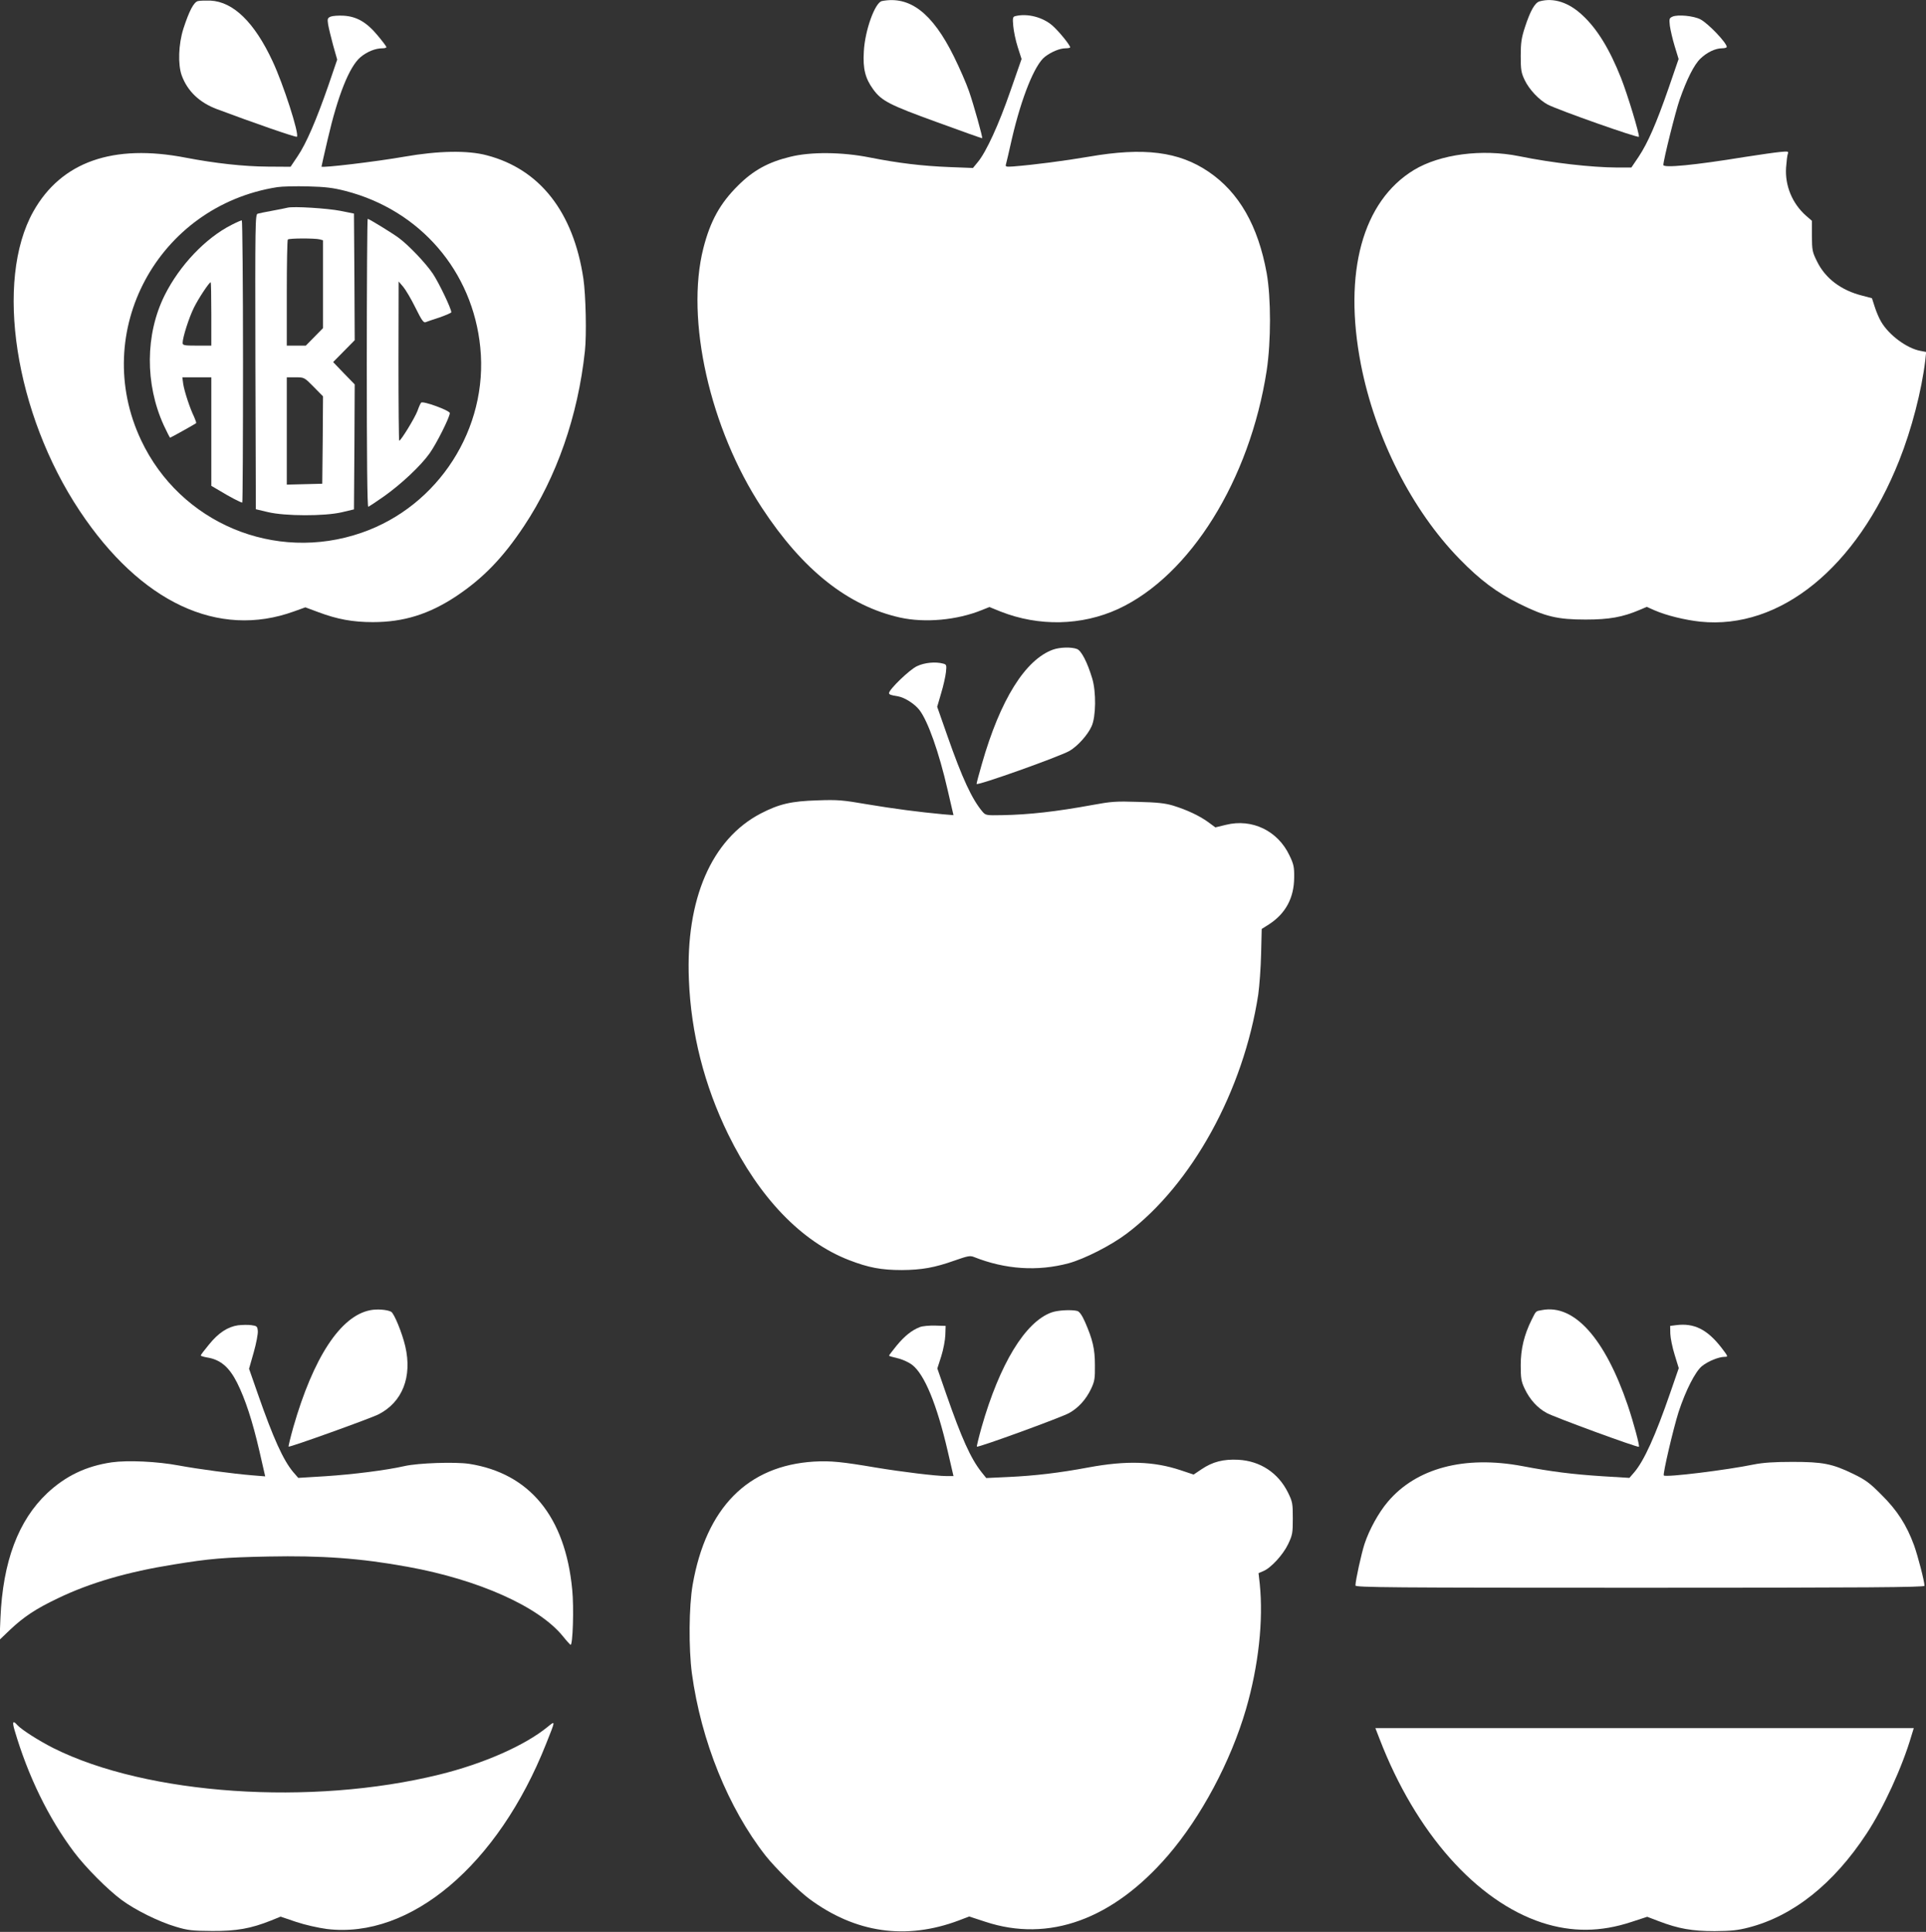 <?xml version="1.0" standalone="no"?>
<!DOCTYPE svg PUBLIC "-//W3C//DTD SVG 20010904//EN"
 "http://www.w3.org/TR/2001/REC-SVG-20010904/DTD/svg10.dtd">
<svg version="1.0" xmlns="http://www.w3.org/2000/svg"
 width="1276pt" height="1280pt" viewBox="0 0 1276 1280"
 preserveAspectRatio="xMidYMid meet">
<rect x="0" y="0" width="1276" height="1280" fill="#333333" stroke="none"/>
<g transform="translate(0,1280) scale(0.1,-0.1)"
fill="#ffffff" stroke="none">
<path d="M1312 12793 c-28 -6 -59 -66 -97 -183 -33 -104 -37 -238 -11 -310 38
-104 118 -180 233 -223 240 -90 525 -189 530 -183 17 17 -90 349 -161 500
-120 258 -260 394 -411 402 -33 1 -70 0 -83 -3z"/>
<path d="M5843 12793 c-46 -9 -113 -195 -120 -334 -7 -114 9 -178 62 -251 56
-77 107 -103 424 -218 163 -60 297 -107 298 -106 5 4 -57 225 -87 311 -17 50
-62 153 -100 230 -142 288 -292 404 -477 368z"/>
<path d="M10200 12791 c-31 -9 -61 -61 -97 -171 -23 -71 -28 -102 -28 -190 0
-92 3 -112 26 -160 30 -63 95 -132 153 -163 74 -38 601 -224 604 -213 4 18
-75 279 -118 388 -76 192 -158 326 -255 416 -91 86 -192 119 -285 93z"/>
<path d="M2191 12690 c-21 -9 -23 -15 -17 -53 4 -23 19 -85 33 -137 l27 -95
-58 -170 c-80 -230 -147 -386 -204 -470 l-47 -70 -150 1 c-162 1 -349 22 -543
59 -483 94 -826 -27 -1011 -356 -258 -460 -122 -1339 307 -1984 404 -607 918
-848 1420 -666 l75 27 86 -32 c125 -47 228 -66 361 -66 204 0 372 52 553 172
178 119 309 254 449 465 216 325 357 729 403 1158 12 107 6 372 -10 481 -66
441 -288 725 -640 817 -127 34 -322 30 -545 -9 -188 -33 -550 -76 -550 -66 0
2 18 84 41 181 67 290 143 481 217 544 43 36 98 59 146 59 14 0 26 3 26 8 0 4
-26 39 -58 77 -73 88 -139 126 -226 131 -33 2 -72 -1 -85 -6z m97 -1155 c495
-127 844 -532 894 -1037 54 -536 -277 -1052 -787 -1228 -574 -199 -1201 64
-1460 613 -339 717 109 1552 902 1677 32 5 123 7 203 5 116 -3 166 -9 248 -30z"/>
<path d="M1905 11424 c-11 -3 -56 -12 -100 -20 -44 -8 -88 -17 -98 -20 -16 -5
-17 -58 -15 -982 l3 -976 80 -19 c112 -27 375 -28 490 -1 l80 19 3 414 2 414
-72 74 -71 74 71 72 72 73 -2 419 -3 420 -90 18 c-88 17 -311 31 -350 21z
m213 -210 l22 -6 0 -291 0 -291 -57 -58 -57 -58 -63 0 -63 0 0 348 c0 192 3
352 7 355 8 9 180 9 211 1z m-40 -977 l62 -63 -2 -289 -3 -290 -117 -3 -118
-3 0 356 0 355 58 0 c57 0 58 0 120 -63z"/>
<path d="M2430 10394 c0 -619 3 -954 10 -952 5 2 51 32 102 68 115 81 246 204
304 286 46 64 134 240 134 267 0 17 -179 83 -190 69 -4 -4 -15 -28 -24 -54
-17 -46 -110 -198 -121 -198 -3 0 -5 237 -5 528 l1 527 30 -35 c16 -19 53 -81
81 -138 40 -81 54 -102 67 -97 9 4 51 18 94 32 42 15 77 30 77 34 0 24 -82
195 -122 255 -46 69 -162 191 -228 239 -42 31 -195 125 -204 125 -3 0 -6 -430
-6 -956z"/>
<path d="M1534 11310 c-172 -87 -344 -268 -443 -466 -129 -259 -131 -588 -6
-862 21 -45 40 -82 42 -82 4 0 165 90 172 96 3 3 -4 21 -13 42 -28 57 -64 167
-72 217 l-6 45 96 0 96 0 0 -359 0 -360 58 -34 c60 -37 137 -77 147 -77 3 0 5
421 5 935 0 514 -4 935 -8 935 -5 0 -35 -13 -68 -30z m-134 -590 l0 -210 -95
0 c-84 0 -95 2 -95 18 0 36 42 168 75 234 30 61 101 168 111 168 2 0 4 -94 4
-210z"/>
<path d="M6726 12693 c-16 -4 -18 -12 -13 -66 3 -34 16 -97 30 -140 l25 -78
-74 -212 c-76 -220 -160 -404 -216 -471 l-32 -39 -155 6 c-180 7 -339 26 -531
64 -181 36 -390 38 -525 4 -145 -35 -245 -90 -346 -191 -118 -117 -183 -234
-229 -414 -120 -472 43 -1197 388 -1721 271 -413 571 -650 916 -727 164 -36
377 -17 541 50 l50 20 74 -30 c254 -100 537 -94 779 17 477 221 872 855 984
1580 29 194 29 480 0 645 -57 314 -183 535 -385 672 -197 134 -429 163 -792
100 -164 -28 -365 -54 -503 -65 -44 -3 -52 -2 -48 12 3 9 21 88 41 176 63 270
150 487 218 539 43 33 99 56 137 56 16 0 30 3 30 6 0 15 -75 107 -117 144 -65
57 -168 83 -247 63z"/>
<path d="M11081 12690 c-22 -10 -23 -14 -18 -61 4 -28 18 -89 32 -135 l26 -85
-66 -192 c-82 -236 -138 -364 -199 -456 l-48 -71 -96 0 c-169 1 -426 30 -647
75 -247 50 -525 13 -697 -91 -341 -207 -470 -679 -352 -1288 95 -486 337 -965
653 -1289 136 -140 247 -223 396 -297 173 -86 254 -105 440 -105 157 0 245 16
358 64 l47 20 52 -23 c78 -34 201 -64 303 -75 528 -54 1036 358 1318 1069 82
206 148 462 172 661 l6 57 -37 7 c-90 16 -210 105 -261 193 -14 23 -33 68 -43
100 l-18 56 -64 17 c-140 35 -245 114 -300 227 -31 62 -33 74 -34 168 l0 101
-38 33 c-92 81 -141 200 -133 320 3 41 8 83 12 92 6 15 0 16 -52 11 -32 -3
-137 -18 -233 -33 -337 -55 -540 -74 -540 -53 0 32 81 356 108 433 48 137 96
232 138 272 44 42 99 68 144 68 16 0 30 4 30 9 0 27 -123 156 -175 183 -45 23
-148 33 -184 18z"/>
<path d="M6977 8496 c-184 -66 -350 -331 -472 -758 -19 -66 -35 -125 -35 -132
0 -15 550 181 616 219 54 32 120 105 146 163 29 63 31 228 4 317 -33 109 -72
184 -101 195 -37 14 -113 12 -158 -4z"/>
<path d="M6075 8386 c-47 -21 -185 -154 -185 -178 0 -10 11 -14 61 -22 43 -8
108 -49 140 -90 56 -72 130 -280 187 -529 l39 -168 -71 6 c-152 14 -329 37
-501 66 -162 28 -195 31 -330 26 -173 -5 -253 -24 -375 -87 -326 -170 -498
-568 -476 -1100 14 -356 102 -701 260 -1025 206 -421 486 -712 801 -834 129
-50 214 -66 350 -66 132 1 217 16 349 63 89 31 103 34 130 23 207 -82 420 -96
626 -41 105 29 279 117 384 196 433 326 774 947 872 1584 8 58 17 179 19 270
l4 165 49 31 c109 71 165 174 166 309 1 70 -3 89 -31 147 -77 163 -247 246
-421 203 l-70 -17 -49 36 c-60 43 -140 80 -230 108 -53 16 -106 22 -233 25
-148 5 -180 2 -305 -21 -235 -43 -417 -64 -597 -67 -102 -2 -108 -1 -128 22
-71 84 -135 222 -234 505 l-67 191 26 89 c15 49 29 112 32 140 5 47 4 51 -18
57 -51 14 -124 7 -174 -17z"/>
<path d="M2453 4119 c-197 -38 -377 -313 -510 -776 -19 -68 -33 -126 -31 -128
6 -6 543 187 596 214 158 81 224 248 177 451 -21 89 -74 219 -94 229 -27 14
-94 19 -138 10z"/>
<path d="M10217 4120 c-44 -8 -39 -3 -70 -65 -49 -99 -72 -192 -72 -300 0 -87
3 -107 26 -156 34 -72 85 -128 146 -161 53 -29 604 -231 611 -224 6 7 -35 159
-74 275 -151 444 -355 671 -567 631z"/>
<path d="M6966 4104 c-174 -63 -343 -341 -463 -761 -19 -68 -33 -126 -31 -128
7 -8 555 192 610 222 62 34 113 90 147 162 23 49 26 68 25 156 0 108 -15 170
-66 287 -20 45 -37 68 -51 72 -39 10 -131 5 -171 -10z"/>
<path d="M1577 4019 c-68 -10 -130 -50 -192 -127 -30 -36 -55 -69 -55 -73 0
-3 18 -9 41 -13 89 -14 147 -63 200 -168 54 -108 102 -254 148 -454 l38 -166
-86 7 c-123 10 -357 41 -486 65 -144 27 -338 36 -445 21 -170 -25 -305 -90
-427 -204 -192 -181 -294 -454 -310 -827 l-6 -145 69 66 c91 86 170 139 317
209 214 103 461 175 767 224 239 39 333 47 627 53 354 7 611 -11 923 -68 470
-85 870 -264 1029 -460 24 -30 47 -55 51 -57 15 -6 23 248 11 366 -46 483
-282 770 -682 833 -92 14 -339 6 -430 -15 -118 -27 -339 -55 -524 -67 l-179
-11 -33 38 c-67 80 -132 224 -234 516 l-59 169 31 109 c17 60 29 124 27 142
-3 30 -6 33 -43 38 -22 3 -61 2 -88 -1z"/>
<path d="M11105 4020 l-40 -5 1 -52 c1 -29 14 -92 29 -140 l27 -88 -56 -162
c-99 -287 -174 -452 -239 -528 l-32 -37 -180 11 c-199 13 -335 30 -529 67
-384 72 -704 -13 -893 -238 -59 -70 -121 -181 -153 -278 -20 -61 -60 -242 -60
-275 0 -13 236 -15 1885 -15 1501 0 1885 3 1885 13 -1 33 -42 191 -69 268 -50
136 -112 232 -216 335 -77 78 -106 99 -186 138 -140 68 -203 80 -404 80 -123
0 -193 -5 -255 -17 -179 -37 -584 -87 -597 -73 -8 8 63 311 98 421 47 143 110
266 154 303 41 33 112 62 152 62 23 0 22 3 -21 59 -95 123 -182 166 -301 151z"/>
<path d="M6094 4007 c-53 -20 -102 -60 -154 -123 -28 -34 -50 -64 -50 -66 0
-3 25 -10 55 -17 32 -7 74 -26 98 -44 82 -63 164 -262 236 -573 l38 -164 -46
0 c-69 0 -297 28 -466 56 -230 39 -301 46 -412 40 -440 -27 -715 -306 -804
-816 -25 -144 -27 -421 -5 -588 61 -447 241 -892 488 -1207 62 -79 217 -232
288 -285 307 -228 642 -276 993 -144 l68 26 107 -35 c420 -139 844 15 1209
438 220 255 417 624 518 971 83 286 116 588 91 830 l-8 71 31 13 c51 21 131
108 165 179 29 61 31 74 31 171 0 99 -2 110 -32 171 -65 131 -184 209 -329
217 -99 5 -170 -13 -244 -63 l-52 -35 -87 29 c-178 59 -358 65 -611 18 -192
-36 -355 -55 -527 -63 l-149 -7 -32 40 c-71 90 -131 223 -233 516 l-59 170 26
81 c14 44 26 108 27 141 l2 60 -70 2 c-38 1 -84 -3 -101 -10z"/>
<path d="M96 1338 c90 -307 226 -585 395 -810 77 -102 221 -247 314 -316 92
-68 248 -145 360 -178 79 -24 108 -27 240 -28 162 -1 257 16 390 69 l64 26
103 -35 c60 -20 145 -39 204 -47 553 -67 1134 424 1452 1227 63 158 63 155 11
113 -151 -124 -426 -245 -719 -317 -849 -209 -1934 -135 -2555 175 -97 49
-212 122 -241 154 -28 32 -34 22 -18 -33z"/>
<path d="M9140 1278 c239 -621 641 -1074 1076 -1217 198 -64 388 -63 593 5
l104 34 76 -29 c131 -50 221 -66 371 -66 108 1 153 5 225 24 295 76 563 289
782 623 112 170 236 441 296 646 l16 52 -1784 0 -1783 0 28 -72z"/>
</g>
</svg>
